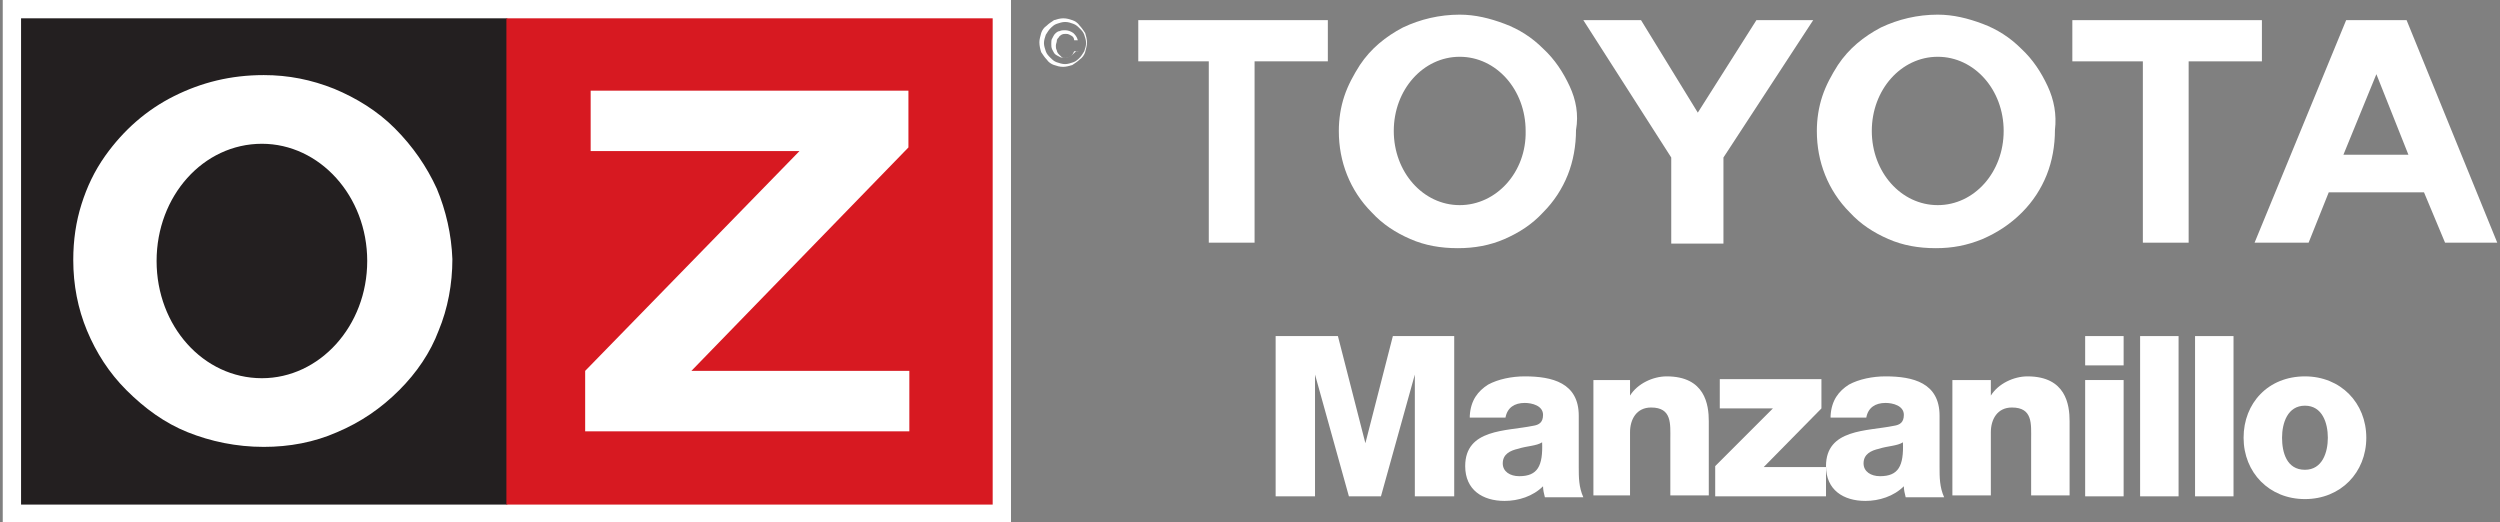<?xml version="1.0" encoding="utf-8"?>
<!-- Generator: Adobe Illustrator 23.0.3, SVG Export Plug-In . SVG Version: 6.00 Build 0)  -->
<svg version="1.1" id="Layer_1" xmlns="http://www.w3.org/2000/svg" xmlns:xlink="http://www.w3.org/1999/xlink" x="0px" y="0px"
	 viewBox="0 0 273 57" style="enable-background:new 0 0 273 57;" xml:space="preserve">
<rect x="0" y="0" width="273" height="57" fill="#808080" stroke="none"/>
<style type="text/css">
	.st0{fill:#FFFFFF;}
	.st1{fill:#231F20;}
	.st2{fill:#D71921;}
</style>
<title>TAC_desk</title>
<g>
	<g>
		<g>
			<g>
				<path class="st0" d="M139.4,36.7h6.7l3,11.7l0,0l3-11.7h6.7v17.5h-4.3V40.9l0,0l-3.7,13.3h-3.5l-3.7-13.3l0,0v13.3h-4.3V36.7
					H139.4z"/>
				<path class="st0" d="M160.5,45.4c0.1-1.7,0.9-2.7,2-3.4c1.1-0.6,2.6-0.9,4-0.9c3,0,5.9,0.7,5.9,4.3V51c0,1.1,0,2.2,0.5,3.3h-4.2
					c-0.1-0.4-0.2-0.8-0.2-1.2c-1.1,1.1-2.7,1.6-4.2,1.6c-2.4,0-4.3-1.2-4.3-3.8c0-4.1,4.5-3.8,7.4-4.4c0.7-0.1,1.1-0.4,1.1-1.2
					c0-1-1.2-1.3-2-1.3c-1.1,0-1.9,0.5-2.1,1.6h-3.9V45.4z M165.9,52c2,0,2.6-1.1,2.5-3.7c-0.6,0.4-1.7,0.4-2.6,0.7
					c-0.9,0.2-1.7,0.6-1.7,1.6C164.1,51.5,164.9,52,165.9,52z"/>
				<path class="st0" d="M174,41.5h4v1.7l0,0c0.8-1.3,2.5-2.1,4-2.1c4.2,0,4.6,3.1,4.6,4.9v8.1h-4.2V48c0-1.7,0.2-3.5-2.1-3.5
					c-1.6,0-2.3,1.3-2.3,2.7v6.9h-4V41.5z"/>
				<path class="st0" d="M187.3,50.9l6.3-6.3h-5.8v-3.2h11.1v3.2l-6.3,6.4h6.8v3.2h-12.1V50.9z"/>
				<path class="st0" d="M199.9,45.4c0.1-1.7,0.9-2.7,2-3.4c1.1-0.6,2.6-0.9,4-0.9c3,0,5.9,0.7,5.9,4.3V51c0,1.1,0,2.2,0.5,3.3h-4.2
					c-0.1-0.4-0.2-0.8-0.2-1.2c-1.1,1.1-2.7,1.6-4.2,1.6c-2.4,0-4.3-1.2-4.3-3.8c0-4.1,4.5-3.8,7.4-4.4c0.7-0.1,1.1-0.4,1.1-1.2
					c0-1-1.2-1.3-2-1.3c-1.1,0-1.9,0.5-2.1,1.6h-3.9V45.4z M205.3,52c2,0,2.6-1.1,2.5-3.7c-0.6,0.4-1.7,0.4-2.6,0.7
					c-0.9,0.2-1.7,0.6-1.7,1.6C203.5,51.5,204.3,52,205.3,52z"/>
				<path class="st0" d="M213.4,41.5h4v1.7l0,0c0.8-1.3,2.5-2.1,4-2.1c4.2,0,4.6,3.1,4.6,4.9v8.1h-4.2V48c0-1.7,0.2-3.5-2.1-3.5
					c-1.6,0-2.3,1.3-2.3,2.7v6.9h-4.2V41.5H213.4z"/>
				<path class="st0" d="M231.9,39.9h-4.2v-3.2h4.2V39.9z M227.7,41.5h4.2v12.7h-4.2V41.5z"/>
				<path class="st0" d="M233.7,36.7h4.2v17.5h-4.2V36.7z"/>
				<path class="st0" d="M239.7,36.7h4.2v17.5h-4.2V36.7z"/>
				<path class="st0" d="M251.7,41.1c3.9,0,6.7,2.9,6.7,6.7s-2.8,6.7-6.7,6.7s-6.7-2.9-6.7-6.7S247.7,41.1,251.7,41.1z M251.7,51.3
					c1.9,0,2.5-1.9,2.5-3.5s-0.6-3.5-2.5-3.5s-2.5,1.9-2.5,3.5S249.7,51.3,251.7,51.3z"/>
			</g>
		</g>
	</g>
	<g>
		<g>
			<path class="st0" d="M110.4,57H0.3V0h110.1V57z M4.3,53h102.1V4H4.3V53z"/>
		</g>
		<g>
			<g>
				<g>
					<rect x="2.3" y="2" class="st1" width="53.1" height="53.1"/>
					<rect x="55.3" y="2" class="st2" width="53.1" height="53.1"/>
					<path class="st0" d="M47.7,20.6c-1.1-2.4-2.6-4.6-4.6-6.6c-1.9-1.9-4.2-3.3-6.6-4.3c-2.5-1-5-1.5-7.7-1.5
						C25.2,8.2,22,9,19,10.5s-5.5,3.7-7.5,6.5c-1.2,1.7-2,3.4-2.6,5.3S8,26.2,8,28.4c0,2.7,0.5,5.3,1.5,7.7c1,2.4,2.4,4.6,4.3,6.5
						c2,2,4.2,3.6,6.7,4.6s5.3,1.6,8.3,1.6c2.8,0,5.5-0.5,8-1.6c2.6-1.1,4.8-2.6,6.8-4.6c1.9-1.9,3.4-4.1,4.3-6.5
						c1-2.4,1.5-5.1,1.5-7.8C49.3,25.6,48.7,23,47.7,20.6 M28.6,41.3c-6.4,0-11.5-5.7-11.5-12.8s5.1-12.8,11.5-12.8
						c6.3,0,11.5,5.7,11.5,12.8S34.9,41.3,28.6,41.3"/>
					<polygon class="st0" points="63.9,40.5 87.3,16.5 64.5,16.5 64.5,9.9 99.2,9.9 99.2,16.1 75.5,40.5 99.3,40.5 99.3,47.1 
						63.9,47.1 					"/>
				</g>
				<g>
					<path class="st0" d="M113.7,3.6c0.1-0.3,0.3-0.6,0.6-0.8c0.2-0.2,0.5-0.4,0.8-0.6c0.3-0.1,0.7-0.2,1-0.2c0.4,0,0.7,0.1,1,0.2
						c0.3,0.1,0.6,0.3,0.8,0.6c0.2,0.2,0.4,0.5,0.6,0.8c0.1,0.3,0.2,0.7,0.2,1c0,0.4-0.1,0.7-0.2,1.1c-0.1,0.3-0.3,0.6-0.6,0.8
						c-0.2,0.2-0.5,0.4-0.8,0.6c-0.3,0.1-0.7,0.2-1,0.2c-0.4,0-0.7-0.1-1-0.2s-0.6-0.3-0.8-0.6c-0.2-0.2-0.4-0.5-0.6-0.8
						c-0.1-0.3-0.2-0.7-0.2-1.1C113.5,4.3,113.6,4,113.7,3.6z M114.2,5.6c0.1,0.3,0.3,0.5,0.5,0.7s0.4,0.4,0.7,0.5
						c0.3,0.1,0.6,0.2,0.9,0.2s0.6-0.1,0.9-0.2s0.5-0.3,0.7-0.5s0.3-0.4,0.5-0.7c0.1-0.3,0.2-0.6,0.2-0.9s-0.1-0.6-0.2-0.9
						s-0.3-0.5-0.5-0.7s-0.4-0.4-0.7-0.5c-0.3-0.1-0.5-0.2-0.9-0.2c-0.3,0-0.6,0.1-0.9,0.2c-0.3,0.1-0.5,0.3-0.7,0.5
						s-0.3,0.4-0.5,0.7c-0.1,0.3-0.2,0.6-0.2,0.9S114.1,5.3,114.2,5.6z M117.1,6c-0.2,0.2-0.5,0.3-0.8,0.3c-0.2,0-0.5,0-0.6-0.1
						c-0.2-0.1-0.4-0.2-0.5-0.3c-0.1-0.1-0.2-0.3-0.3-0.5c-0.1-0.2-0.1-0.4-0.1-0.6s0-0.5,0.1-0.6c0.1-0.2,0.2-0.4,0.3-0.5
						c0.1-0.1,0.3-0.3,0.5-0.3c0.2-0.1,0.4-0.1,0.6-0.1c0.3,0,0.6,0.1,0.9,0.3c0.2,0.2,0.4,0.4,0.5,0.8h-0.4c0-0.2-0.1-0.4-0.3-0.5
						c-0.2-0.1-0.3-0.2-0.6-0.2c-0.2,0-0.3,0-0.5,0.1c-0.1,0.1-0.2,0.1-0.3,0.3c-0.1,0.1-0.2,0.2-0.2,0.4c0,0.1-0.1,0.3-0.1,0.5
						s0,0.3,0.1,0.5c0,0.1,0.1,0.3,0.2,0.4s0.2,0.2,0.3,0.3c0.1,0.1,0.3,0.1,0.5,0.1s0.4-0.1,0.6-0.2c0.1-0.1,0.2-0.3,0.3-0.5h0.5
						C117.5,5.5,117.3,5.8,117.1,6z"/>
				</g>
			</g>
			<g>
				<g>
					<path class="st0" d="M145,2.2v4.5h-8v19.8h-5V6.7h-7.7V2.2H145z"/>
					<path class="st0" d="M247,2.2v4.5h-8v19.8h-5V6.7h-7.7V2.2H247z"/>
					<path class="st0" d="M191.8,2.2h6.2l-9.8,15v9.4h-5.7v-9.4l-9.6-15h6.3l6.2,10.1L191.8,2.2z"/>
					<path class="st0" d="M256.2,2.2h6.6l9.9,24.3H267l-2.3-5.5h-10.4l-2.2,5.5h-5.9L256.2,2.2z M255.9,16.9h7.1l-3.5-8.8
						L255.9,16.9z"/>
					<path class="st0" d="M171.4,9.4c-0.7-1.5-1.6-2.9-2.9-4.1c-1.2-1.2-2.6-2.1-4.2-2.7c-1.6-0.6-3.2-1-4.9-1
						c-2.2,0-4.3,0.5-6.2,1.4c-1.9,1-3.5,2.3-4.7,4.1c-0.7,1.1-1.3,2.2-1.7,3.4s-0.6,2.5-0.6,3.8c0,1.7,0.3,3.3,0.9,4.8
						c0.6,1.5,1.5,2.9,2.7,4.1c1.2,1.3,2.6,2.2,4.2,2.9c1.6,0.7,3.3,1,5.2,1c1.8,0,3.5-0.3,5.1-1s3-1.6,4.2-2.9
						c1.2-1.2,2.1-2.6,2.7-4.1c0.6-1.5,0.9-3.2,0.9-4.9C172.4,12.5,172.1,10.9,171.4,9.4z M159.4,22.4c-4,0-7.2-3.6-7.2-8.1
						s3.2-8.1,7.2-8.1s7.2,3.6,7.2,8.1C166.7,18.8,163.4,22.4,159.4,22.4z"/>
					<path class="st0" d="M223.6,9.4c-0.7-1.5-1.6-2.9-2.9-4.1c-1.2-1.2-2.6-2.1-4.2-2.7c-1.6-0.6-3.2-1-4.9-1
						c-2.2,0-4.3,0.5-6.2,1.4c-1.9,1-3.5,2.3-4.7,4.1c-0.7,1.1-1.3,2.2-1.7,3.4s-0.6,2.5-0.6,3.8c0,1.7,0.3,3.3,0.9,4.8
						c0.6,1.5,1.5,2.9,2.7,4.1c1.2,1.3,2.6,2.2,4.2,2.9c1.6,0.7,3.3,1,5.2,1c1.8,0,3.4-0.3,5.1-1c1.6-0.7,3-1.6,4.3-2.9
						c1.2-1.2,2.1-2.6,2.7-4.1c0.6-1.5,0.9-3.2,0.9-4.9C224.6,12.5,224.3,10.9,223.6,9.4z M211.6,22.4c-4,0-7.2-3.6-7.2-8.1
						s3.2-8.1,7.2-8.1s7.2,3.6,7.2,8.1S215.6,22.4,211.6,22.4z"/>
				</g>
			</g>
		</g>
	</g>
</g>
</svg>
